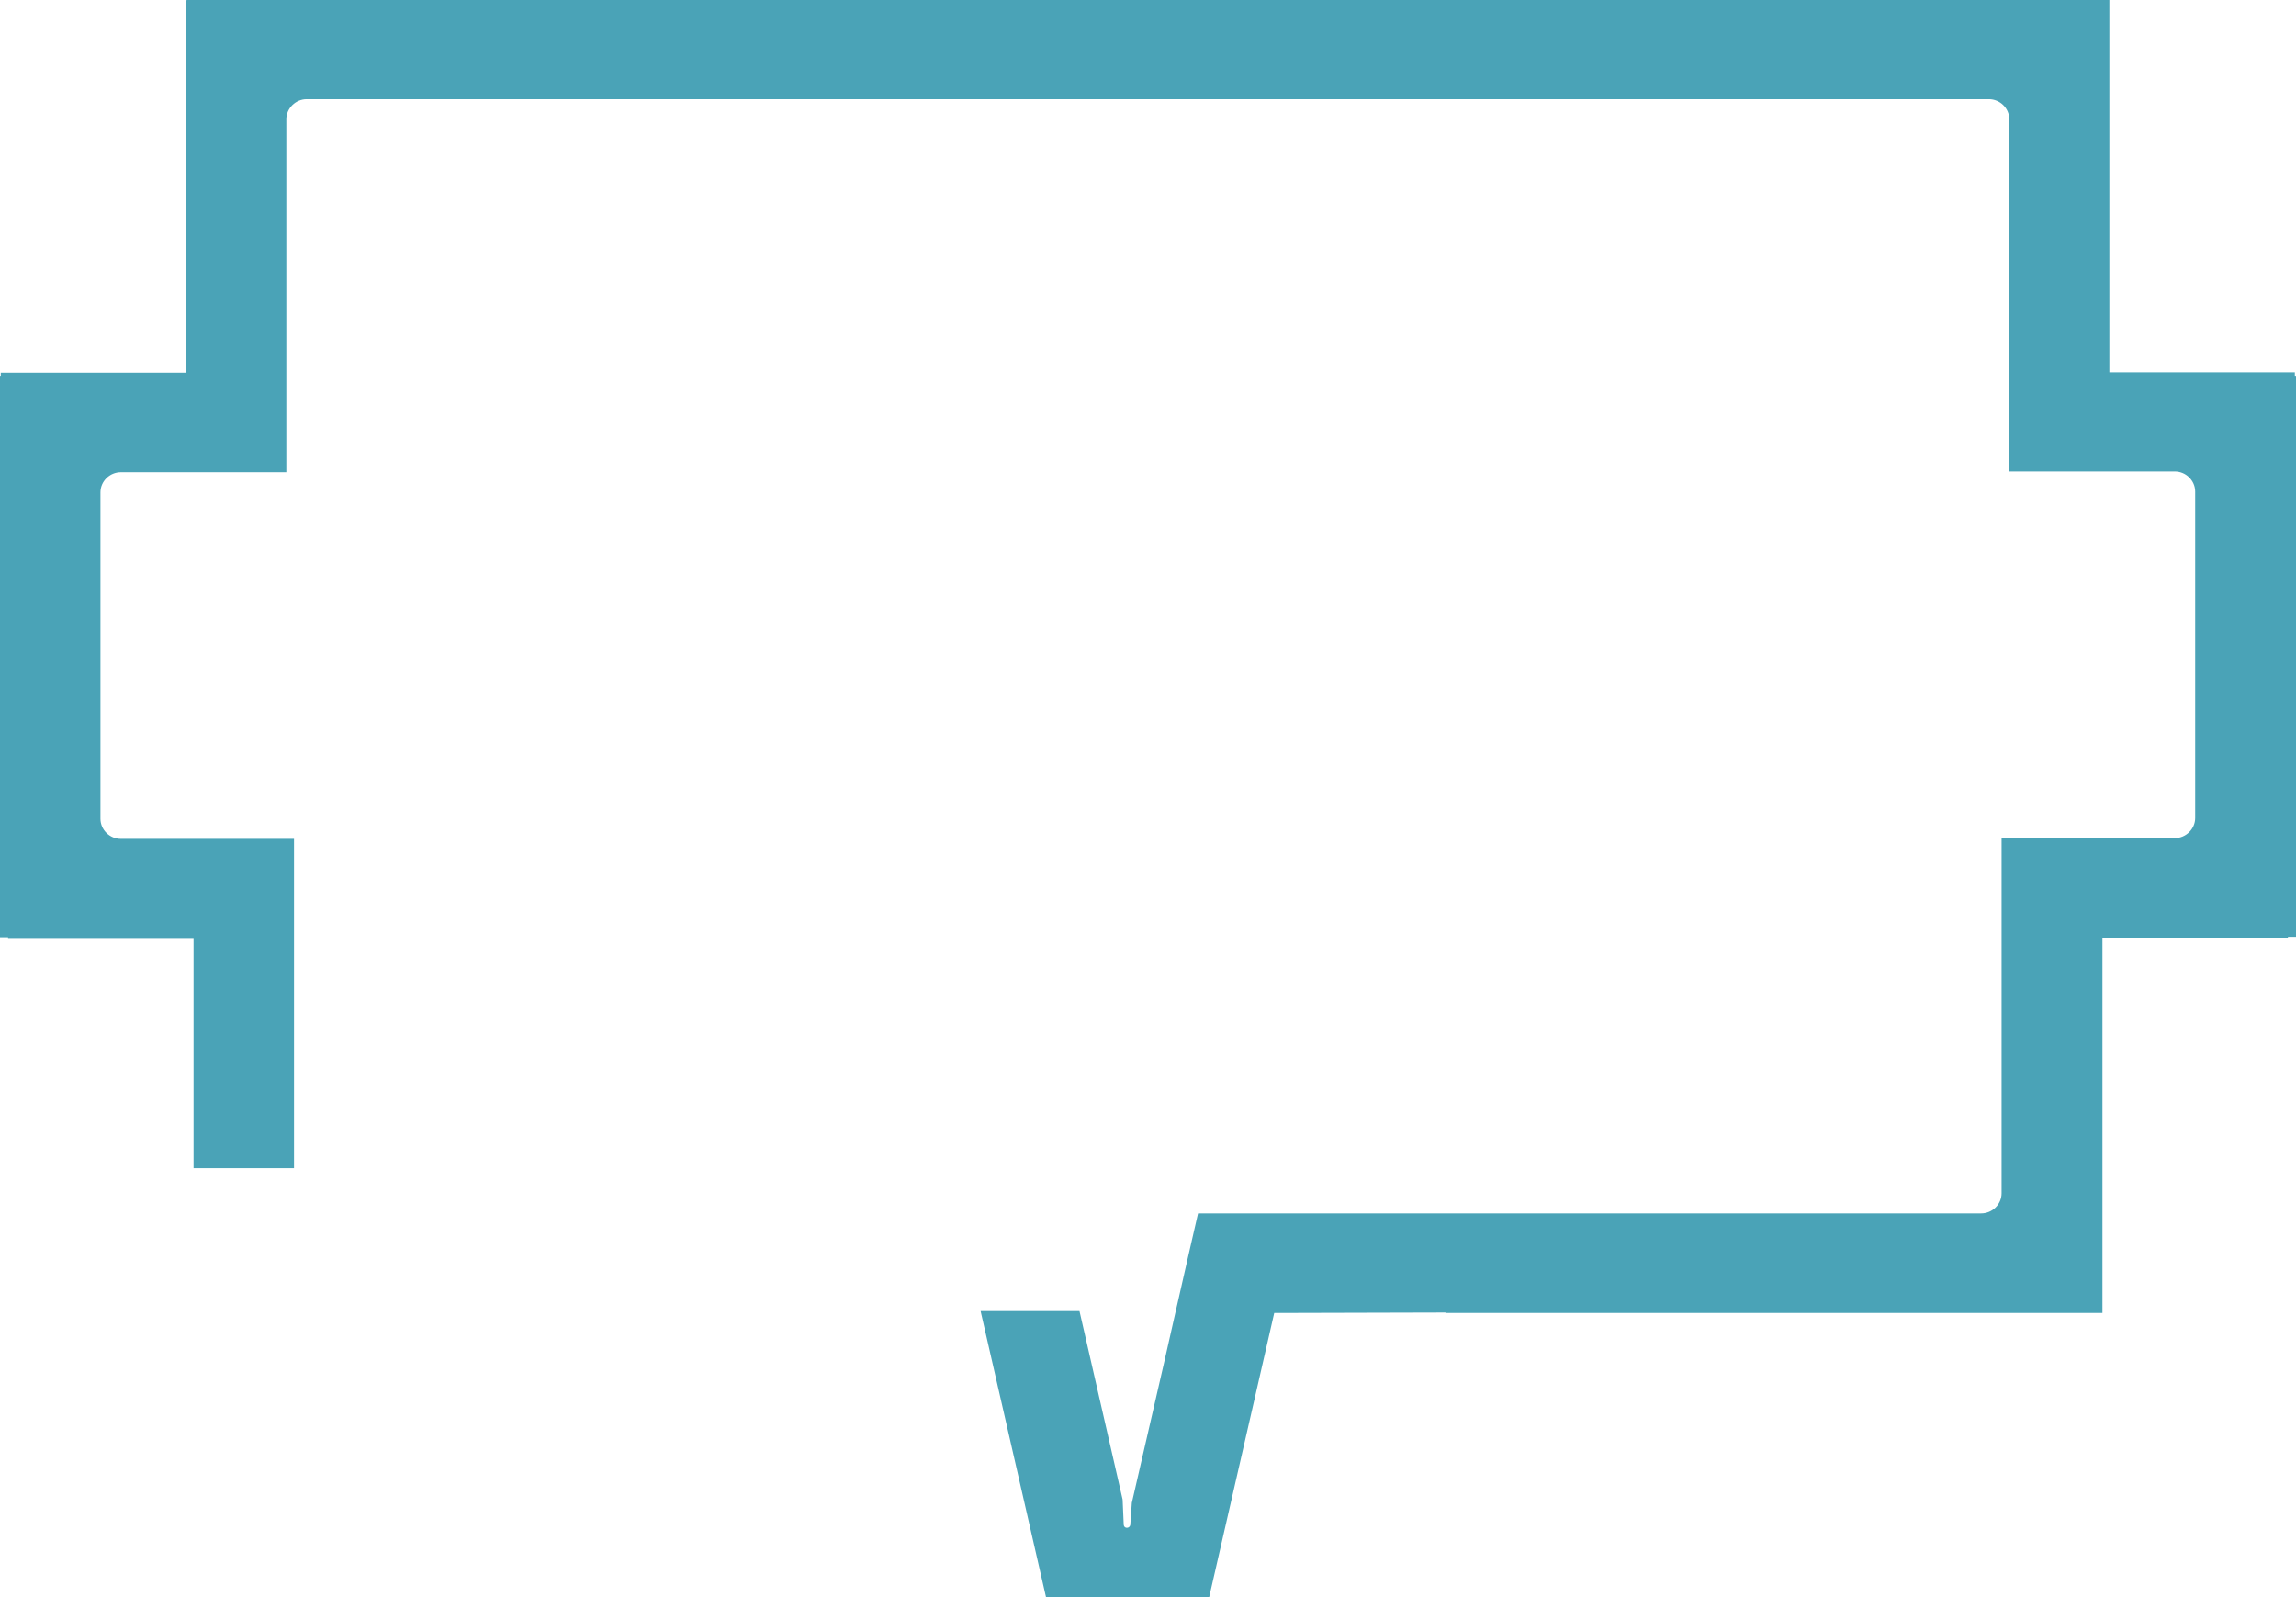 <svg width="69" height="48" viewBox="0 0 69 48" fill="none" xmlns="http://www.w3.org/2000/svg">
<path d="M68.989 11.292H68.965V11.189H63.391V0H61.829H60.372H5.609V0.011H5.598V11.201H0.023V11.292H0V28.168H0.243V28.19H5.817V35.109H8.836V25.302V25.21H3.632C3.296 25.21 3.019 24.936 3.019 24.605V14.797C3.019 14.466 3.296 14.192 3.632 14.192H5.586H8.605V3.585C8.605 3.254 8.882 2.98 9.218 2.98H59.771C60.106 2.98 60.384 3.254 60.384 3.585V11.189V14.169H63.402H65.357C65.692 14.169 65.97 14.443 65.97 14.774V24.582C65.97 24.913 65.692 25.187 65.357 25.187H60.152V25.279V28.168V35.863C60.152 36.194 59.875 36.468 59.539 36.468H36.004L35.703 37.781L35.379 39.208L35.321 39.46L35.009 40.841L34.014 45.168L33.968 45.831C33.945 45.945 33.783 45.945 33.771 45.831L33.737 45.066L32.441 39.403H29.469L31.435 48H36.339L38.294 39.46H38.895L43.44 39.448V39.46H60.164H62.893H63.183V28.179H68.757V28.156H69V11.292H68.989Z" fill="#4AA3B7" style="mix-blend-mode:overlay"/>
</svg>
